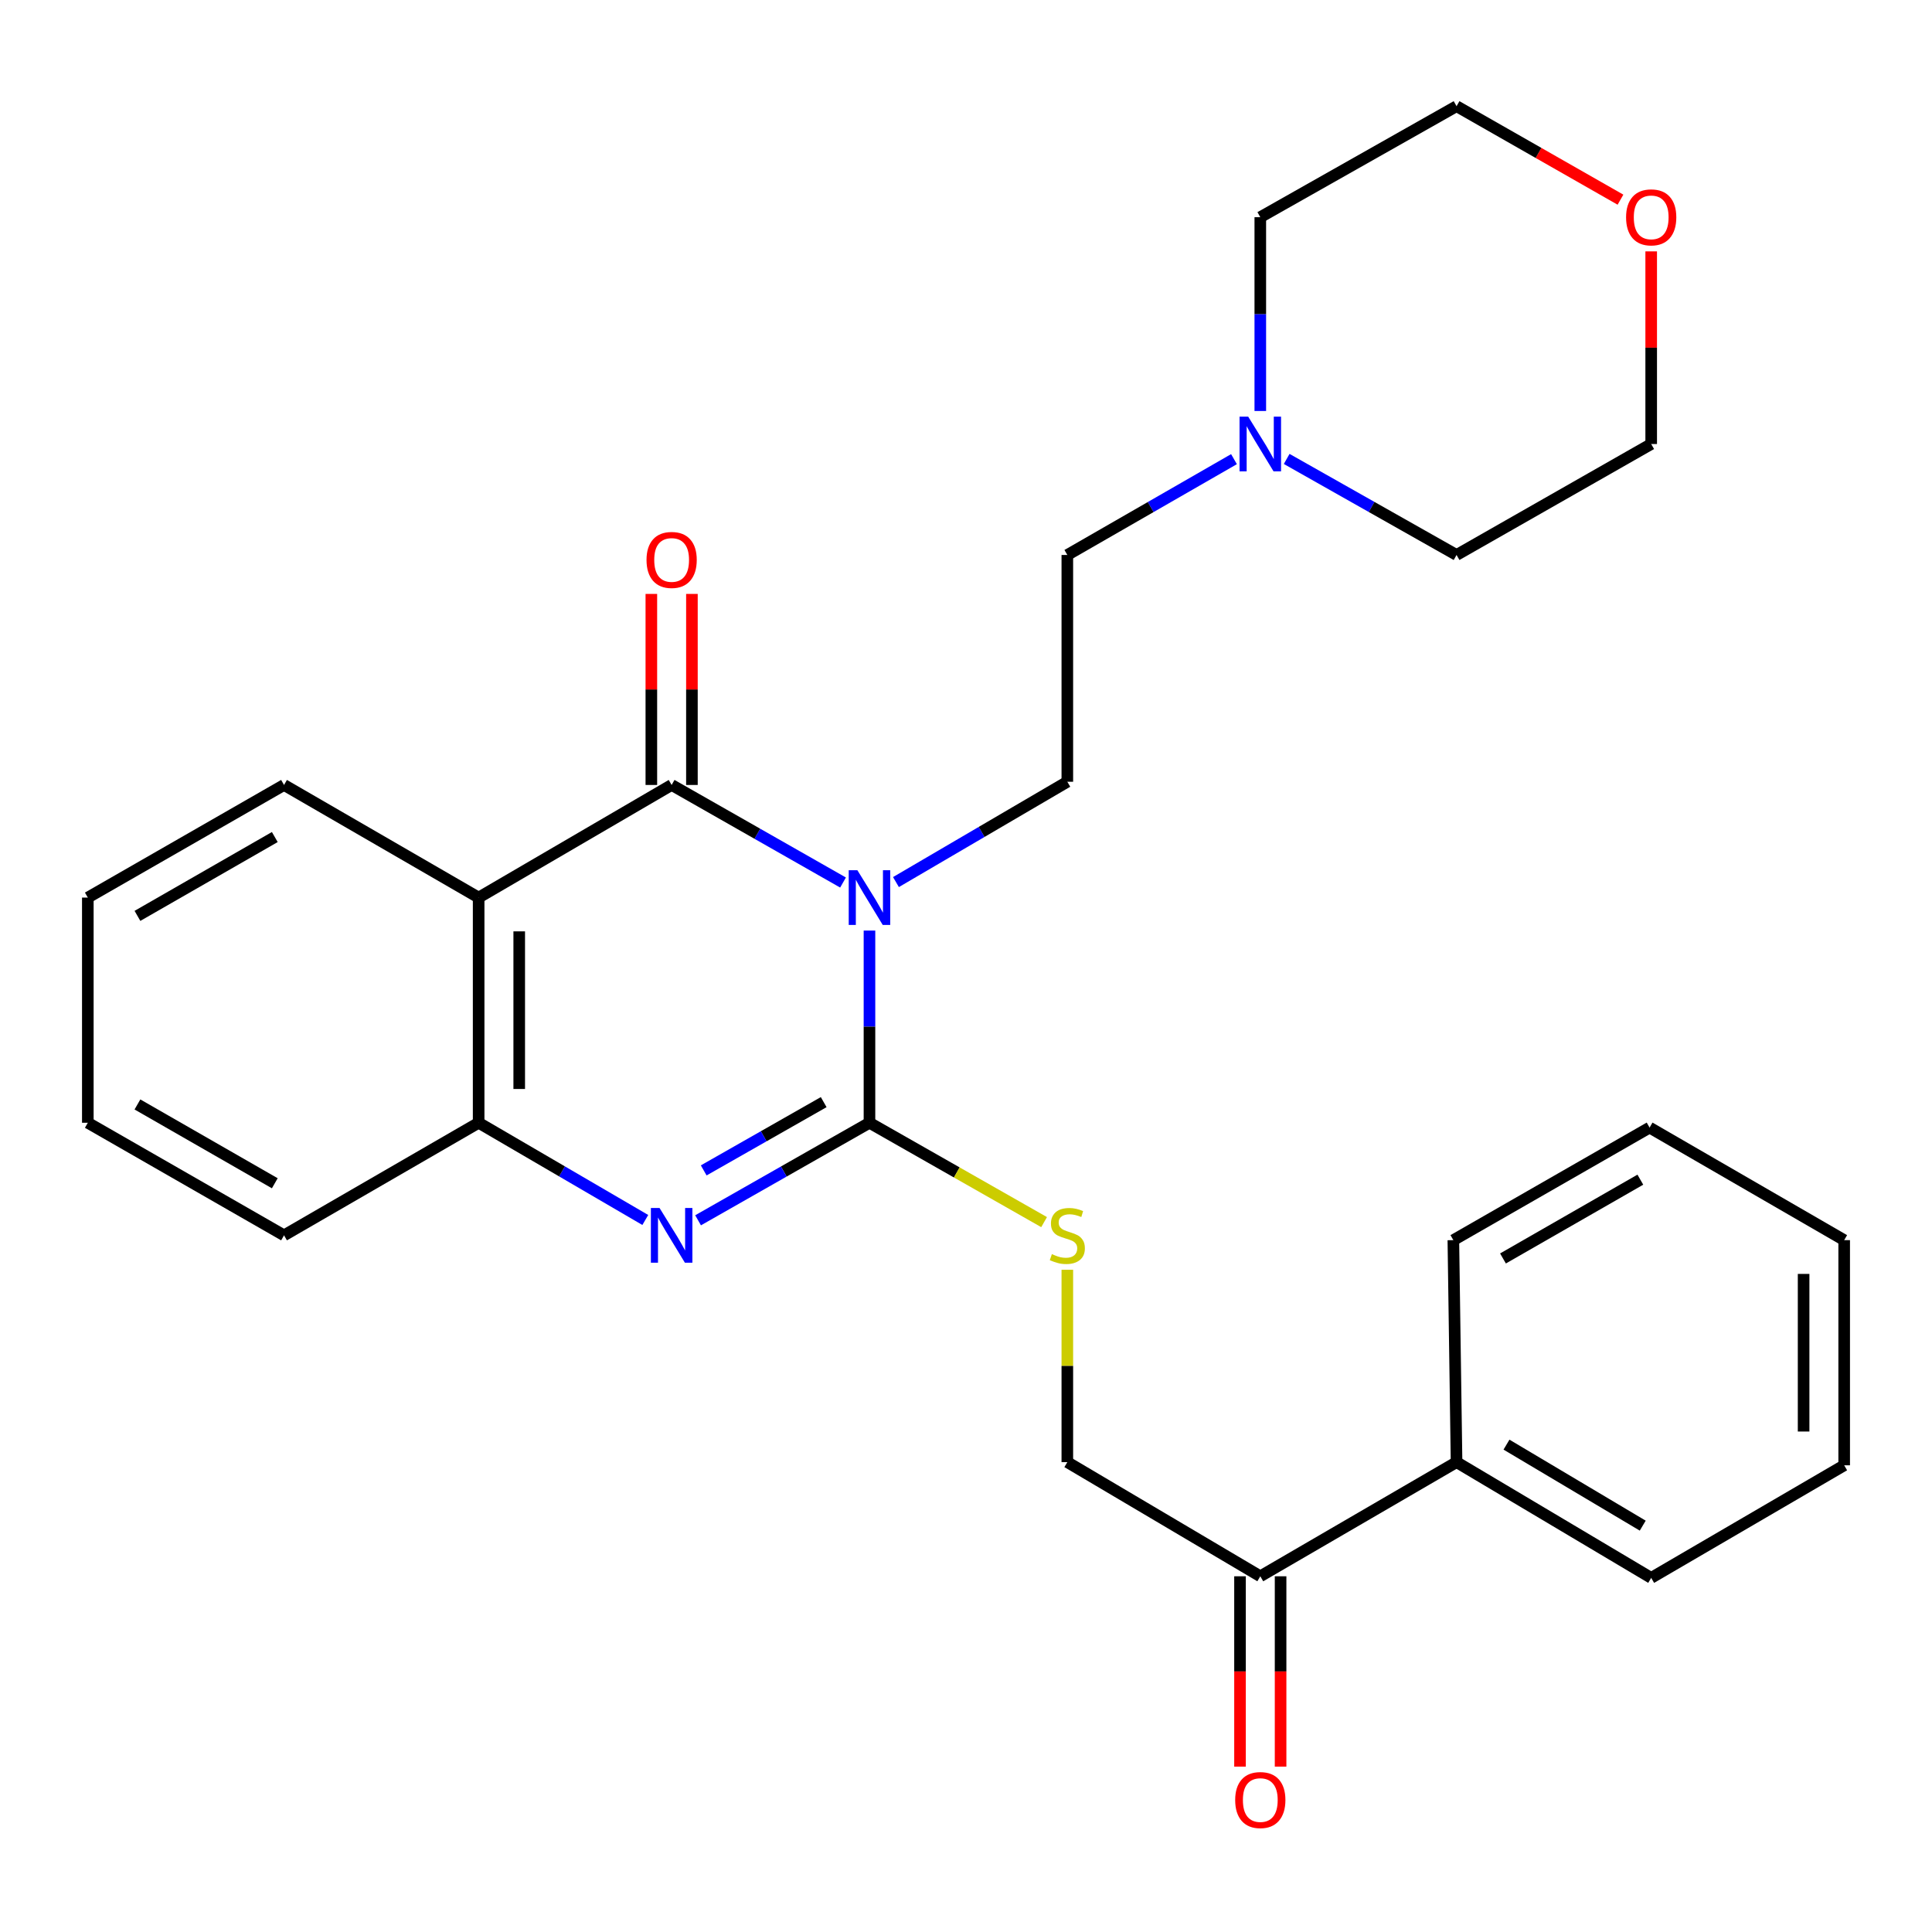 <?xml version='1.0' encoding='iso-8859-1'?>
<svg version='1.1' baseProfile='full'
              xmlns='http://www.w3.org/2000/svg'
                      xmlns:rdkit='http://www.rdkit.org/xml'
                      xmlns:xlink='http://www.w3.org/1999/xlink'
                  xml:space='preserve'
width='1000px' height='1000px' viewBox='0 0 1000 1000'>
<!-- END OF HEADER -->
<rect style='opacity:1.0;fill:#FFFFFF;stroke:none' width='1000' height='1000' x='0' y='0'> </rect>
<path class='bond-0' d='M 450.037,481.661 L 450.037,531.401' style='fill:none;fill-rule:evenodd;stroke:#0000FF;stroke-width:6px;stroke-linecap:butt;stroke-linejoin:miter;stroke-opacity:1' />
<path class='bond-0' d='M 450.037,531.401 L 450.037,581.141' style='fill:none;fill-rule:evenodd;stroke:#000000;stroke-width:6px;stroke-linecap:butt;stroke-linejoin:miter;stroke-opacity:1' />
<path class='bond-1' d='M 436.351,456.796 L 391.994,431.545' style='fill:none;fill-rule:evenodd;stroke:#0000FF;stroke-width:6px;stroke-linecap:butt;stroke-linejoin:miter;stroke-opacity:1' />
<path class='bond-1' d='M 391.994,431.545 L 347.637,406.293' style='fill:none;fill-rule:evenodd;stroke:#000000;stroke-width:6px;stroke-linecap:butt;stroke-linejoin:miter;stroke-opacity:1' />
<path class='bond-5' d='M 463.744,456.563 L 508.096,430.6' style='fill:none;fill-rule:evenodd;stroke:#0000FF;stroke-width:6px;stroke-linecap:butt;stroke-linejoin:miter;stroke-opacity:1' />
<path class='bond-5' d='M 508.096,430.6 L 552.448,404.636' style='fill:none;fill-rule:evenodd;stroke:#000000;stroke-width:6px;stroke-linecap:butt;stroke-linejoin:miter;stroke-opacity:1' />
<path class='bond-2' d='M 450.037,581.141 L 405.68,606.382' style='fill:none;fill-rule:evenodd;stroke:#000000;stroke-width:6px;stroke-linecap:butt;stroke-linejoin:miter;stroke-opacity:1' />
<path class='bond-2' d='M 405.68,606.382 L 361.322,631.624' style='fill:none;fill-rule:evenodd;stroke:#0000FF;stroke-width:6px;stroke-linecap:butt;stroke-linejoin:miter;stroke-opacity:1' />
<path class='bond-2' d='M 426.342,570.459 L 395.292,588.128' style='fill:none;fill-rule:evenodd;stroke:#000000;stroke-width:6px;stroke-linecap:butt;stroke-linejoin:miter;stroke-opacity:1' />
<path class='bond-2' d='M 395.292,588.128 L 364.242,605.797' style='fill:none;fill-rule:evenodd;stroke:#0000FF;stroke-width:6px;stroke-linecap:butt;stroke-linejoin:miter;stroke-opacity:1' />
<path class='bond-6' d='M 450.037,581.141 L 495.23,606.855' style='fill:none;fill-rule:evenodd;stroke:#000000;stroke-width:6px;stroke-linecap:butt;stroke-linejoin:miter;stroke-opacity:1' />
<path class='bond-6' d='M 495.23,606.855 L 540.423,632.569' style='fill:none;fill-rule:evenodd;stroke:#CCCC00;stroke-width:6px;stroke-linecap:butt;stroke-linejoin:miter;stroke-opacity:1' />
<path class='bond-3' d='M 347.637,406.293 L 247.746,464.587' style='fill:none;fill-rule:evenodd;stroke:#000000;stroke-width:6px;stroke-linecap:butt;stroke-linejoin:miter;stroke-opacity:1' />
<path class='bond-8' d='M 358.138,406.293 L 358.138,356.853' style='fill:none;fill-rule:evenodd;stroke:#000000;stroke-width:6px;stroke-linecap:butt;stroke-linejoin:miter;stroke-opacity:1' />
<path class='bond-8' d='M 358.138,356.853 L 358.138,307.413' style='fill:none;fill-rule:evenodd;stroke:#FF0000;stroke-width:6px;stroke-linecap:butt;stroke-linejoin:miter;stroke-opacity:1' />
<path class='bond-8' d='M 337.136,406.293 L 337.136,356.853' style='fill:none;fill-rule:evenodd;stroke:#000000;stroke-width:6px;stroke-linecap:butt;stroke-linejoin:miter;stroke-opacity:1' />
<path class='bond-8' d='M 337.136,356.853 L 337.136,307.413' style='fill:none;fill-rule:evenodd;stroke:#FF0000;stroke-width:6px;stroke-linecap:butt;stroke-linejoin:miter;stroke-opacity:1' />
<path class='bond-28' d='M 334.006,631.46 L 290.876,606.3' style='fill:none;fill-rule:evenodd;stroke:#0000FF;stroke-width:6px;stroke-linecap:butt;stroke-linejoin:miter;stroke-opacity:1' />
<path class='bond-28' d='M 290.876,606.3 L 247.746,581.141' style='fill:none;fill-rule:evenodd;stroke:#000000;stroke-width:6px;stroke-linecap:butt;stroke-linejoin:miter;stroke-opacity:1' />
<path class='bond-4' d='M 247.746,464.587 L 247.746,581.141' style='fill:none;fill-rule:evenodd;stroke:#000000;stroke-width:6px;stroke-linecap:butt;stroke-linejoin:miter;stroke-opacity:1' />
<path class='bond-4' d='M 268.748,482.07 L 268.748,563.658' style='fill:none;fill-rule:evenodd;stroke:#000000;stroke-width:6px;stroke-linecap:butt;stroke-linejoin:miter;stroke-opacity:1' />
<path class='bond-15' d='M 247.746,464.587 L 147.014,406.293' style='fill:none;fill-rule:evenodd;stroke:#000000;stroke-width:6px;stroke-linecap:butt;stroke-linejoin:miter;stroke-opacity:1' />
<path class='bond-16' d='M 247.746,581.141 L 147.014,639.411' style='fill:none;fill-rule:evenodd;stroke:#000000;stroke-width:6px;stroke-linecap:butt;stroke-linejoin:miter;stroke-opacity:1' />
<path class='bond-11' d='M 552.448,404.636 L 552.448,287.254' style='fill:none;fill-rule:evenodd;stroke:#000000;stroke-width:6px;stroke-linecap:butt;stroke-linejoin:miter;stroke-opacity:1' />
<path class='bond-10' d='M 552.448,657.226 L 552.448,707.016' style='fill:none;fill-rule:evenodd;stroke:#CCCC00;stroke-width:6px;stroke-linecap:butt;stroke-linejoin:miter;stroke-opacity:1' />
<path class='bond-10' d='M 552.448,707.016 L 552.448,756.805' style='fill:none;fill-rule:evenodd;stroke:#000000;stroke-width:6px;stroke-linecap:butt;stroke-linejoin:miter;stroke-opacity:1' />
<path class='bond-7' d='M 638.708,237.655 L 595.578,262.455' style='fill:none;fill-rule:evenodd;stroke:#0000FF;stroke-width:6px;stroke-linecap:butt;stroke-linejoin:miter;stroke-opacity:1' />
<path class='bond-7' d='M 595.578,262.455 L 552.448,287.254' style='fill:none;fill-rule:evenodd;stroke:#000000;stroke-width:6px;stroke-linecap:butt;stroke-linejoin:miter;stroke-opacity:1' />
<path class='bond-17' d='M 652.328,212.728 L 652.328,162.573' style='fill:none;fill-rule:evenodd;stroke:#0000FF;stroke-width:6px;stroke-linecap:butt;stroke-linejoin:miter;stroke-opacity:1' />
<path class='bond-17' d='M 652.328,162.573 L 652.328,112.418' style='fill:none;fill-rule:evenodd;stroke:#000000;stroke-width:6px;stroke-linecap:butt;stroke-linejoin:miter;stroke-opacity:1' />
<path class='bond-18' d='M 665.985,237.545 L 709.948,262.4' style='fill:none;fill-rule:evenodd;stroke:#0000FF;stroke-width:6px;stroke-linecap:butt;stroke-linejoin:miter;stroke-opacity:1' />
<path class='bond-18' d='M 709.948,262.4 L 753.911,287.254' style='fill:none;fill-rule:evenodd;stroke:#000000;stroke-width:6px;stroke-linecap:butt;stroke-linejoin:miter;stroke-opacity:1' />
<path class='bond-9' d='M 652.328,815.881 L 552.448,756.805' style='fill:none;fill-rule:evenodd;stroke:#000000;stroke-width:6px;stroke-linecap:butt;stroke-linejoin:miter;stroke-opacity:1' />
<path class='bond-12' d='M 641.827,815.881 L 641.827,865.143' style='fill:none;fill-rule:evenodd;stroke:#000000;stroke-width:6px;stroke-linecap:butt;stroke-linejoin:miter;stroke-opacity:1' />
<path class='bond-12' d='M 641.827,865.143 L 641.827,914.404' style='fill:none;fill-rule:evenodd;stroke:#FF0000;stroke-width:6px;stroke-linecap:butt;stroke-linejoin:miter;stroke-opacity:1' />
<path class='bond-12' d='M 662.829,815.881 L 662.829,865.143' style='fill:none;fill-rule:evenodd;stroke:#000000;stroke-width:6px;stroke-linecap:butt;stroke-linejoin:miter;stroke-opacity:1' />
<path class='bond-12' d='M 662.829,865.143 L 662.829,914.404' style='fill:none;fill-rule:evenodd;stroke:#FF0000;stroke-width:6px;stroke-linecap:butt;stroke-linejoin:miter;stroke-opacity:1' />
<path class='bond-13' d='M 652.328,815.881 L 753.911,756.805' style='fill:none;fill-rule:evenodd;stroke:#000000;stroke-width:6px;stroke-linecap:butt;stroke-linejoin:miter;stroke-opacity:1' />
<path class='bond-21' d='M 753.911,756.805 L 854.654,816.709' style='fill:none;fill-rule:evenodd;stroke:#000000;stroke-width:6px;stroke-linecap:butt;stroke-linejoin:miter;stroke-opacity:1' />
<path class='bond-21' d='M 779.757,747.738 L 850.277,789.671' style='fill:none;fill-rule:evenodd;stroke:#000000;stroke-width:6px;stroke-linecap:butt;stroke-linejoin:miter;stroke-opacity:1' />
<path class='bond-22' d='M 753.911,756.805 L 752.254,641.897' style='fill:none;fill-rule:evenodd;stroke:#000000;stroke-width:6px;stroke-linecap:butt;stroke-linejoin:miter;stroke-opacity:1' />
<path class='bond-14' d='M 854.654,130.113 L 854.654,179.968' style='fill:none;fill-rule:evenodd;stroke:#FF0000;stroke-width:6px;stroke-linecap:butt;stroke-linejoin:miter;stroke-opacity:1' />
<path class='bond-14' d='M 854.654,179.968 L 854.654,229.824' style='fill:none;fill-rule:evenodd;stroke:#000000;stroke-width:6px;stroke-linecap:butt;stroke-linejoin:miter;stroke-opacity:1' />
<path class='bond-29' d='M 838.755,103.351 L 796.333,79.157' style='fill:none;fill-rule:evenodd;stroke:#FF0000;stroke-width:6px;stroke-linecap:butt;stroke-linejoin:miter;stroke-opacity:1' />
<path class='bond-29' d='M 796.333,79.157 L 753.911,54.964' style='fill:none;fill-rule:evenodd;stroke:#000000;stroke-width:6px;stroke-linecap:butt;stroke-linejoin:miter;stroke-opacity:1' />
<path class='bond-23' d='M 147.014,406.293 L 45.455,464.587' style='fill:none;fill-rule:evenodd;stroke:#000000;stroke-width:6px;stroke-linecap:butt;stroke-linejoin:miter;stroke-opacity:1' />
<path class='bond-23' d='M 142.236,433.252 L 71.144,474.058' style='fill:none;fill-rule:evenodd;stroke:#000000;stroke-width:6px;stroke-linecap:butt;stroke-linejoin:miter;stroke-opacity:1' />
<path class='bond-30' d='M 147.014,639.411 L 45.455,581.141' style='fill:none;fill-rule:evenodd;stroke:#000000;stroke-width:6px;stroke-linecap:butt;stroke-linejoin:miter;stroke-opacity:1' />
<path class='bond-30' d='M 142.233,612.454 L 71.141,571.664' style='fill:none;fill-rule:evenodd;stroke:#000000;stroke-width:6px;stroke-linecap:butt;stroke-linejoin:miter;stroke-opacity:1' />
<path class='bond-20' d='M 652.328,112.418 L 753.911,54.964' style='fill:none;fill-rule:evenodd;stroke:#000000;stroke-width:6px;stroke-linecap:butt;stroke-linejoin:miter;stroke-opacity:1' />
<path class='bond-19' d='M 753.911,287.254 L 854.654,229.824' style='fill:none;fill-rule:evenodd;stroke:#000000;stroke-width:6px;stroke-linecap:butt;stroke-linejoin:miter;stroke-opacity:1' />
<path class='bond-26' d='M 854.654,816.709 L 954.545,758.439' style='fill:none;fill-rule:evenodd;stroke:#000000;stroke-width:6px;stroke-linecap:butt;stroke-linejoin:miter;stroke-opacity:1' />
<path class='bond-25' d='M 752.254,641.897 L 853.826,583.638' style='fill:none;fill-rule:evenodd;stroke:#000000;stroke-width:6px;stroke-linecap:butt;stroke-linejoin:miter;stroke-opacity:1' />
<path class='bond-25' d='M 777.94,651.376 L 849.04,610.595' style='fill:none;fill-rule:evenodd;stroke:#000000;stroke-width:6px;stroke-linecap:butt;stroke-linejoin:miter;stroke-opacity:1' />
<path class='bond-24' d='M 45.455,464.587 L 45.455,581.141' style='fill:none;fill-rule:evenodd;stroke:#000000;stroke-width:6px;stroke-linecap:butt;stroke-linejoin:miter;stroke-opacity:1' />
<path class='bond-27' d='M 853.826,583.638 L 954.545,641.897' style='fill:none;fill-rule:evenodd;stroke:#000000;stroke-width:6px;stroke-linecap:butt;stroke-linejoin:miter;stroke-opacity:1' />
<path class='bond-31' d='M 954.545,758.439 L 954.545,641.897' style='fill:none;fill-rule:evenodd;stroke:#000000;stroke-width:6px;stroke-linecap:butt;stroke-linejoin:miter;stroke-opacity:1' />
<path class='bond-31' d='M 933.543,740.957 L 933.543,659.378' style='fill:none;fill-rule:evenodd;stroke:#000000;stroke-width:6px;stroke-linecap:butt;stroke-linejoin:miter;stroke-opacity:1' />
<path  class='atom-0' d='M 443.777 450.427
L 453.057 465.427
Q 453.977 466.907, 455.457 469.587
Q 456.937 472.267, 457.017 472.427
L 457.017 450.427
L 460.777 450.427
L 460.777 478.747
L 456.897 478.747
L 446.937 462.347
Q 445.777 460.427, 444.537 458.227
Q 443.337 456.027, 442.977 455.347
L 442.977 478.747
L 439.297 478.747
L 439.297 450.427
L 443.777 450.427
' fill='#0000FF'/>
<path  class='atom-3' d='M 341.377 625.251
L 350.657 640.251
Q 351.577 641.731, 353.057 644.411
Q 354.537 647.091, 354.617 647.251
L 354.617 625.251
L 358.377 625.251
L 358.377 653.571
L 354.497 653.571
L 344.537 637.171
Q 343.377 635.251, 342.137 633.051
Q 340.937 630.851, 340.577 630.171
L 340.577 653.571
L 336.897 653.571
L 336.897 625.251
L 341.377 625.251
' fill='#0000FF'/>
<path  class='atom-7' d='M 544.448 649.131
Q 544.768 649.251, 546.088 649.811
Q 547.408 650.371, 548.848 650.731
Q 550.328 651.051, 551.768 651.051
Q 554.448 651.051, 556.008 649.771
Q 557.568 648.451, 557.568 646.171
Q 557.568 644.611, 556.768 643.651
Q 556.008 642.691, 554.808 642.171
Q 553.608 641.651, 551.608 641.051
Q 549.088 640.291, 547.568 639.571
Q 546.088 638.851, 545.008 637.331
Q 543.968 635.811, 543.968 633.251
Q 543.968 629.691, 546.368 627.491
Q 548.808 625.291, 553.608 625.291
Q 556.888 625.291, 560.608 626.851
L 559.688 629.931
Q 556.288 628.531, 553.728 628.531
Q 550.968 628.531, 549.448 629.691
Q 547.928 630.811, 547.968 632.771
Q 547.968 634.291, 548.728 635.211
Q 549.528 636.131, 550.648 636.651
Q 551.808 637.171, 553.728 637.771
Q 556.288 638.571, 557.808 639.371
Q 559.328 640.171, 560.408 641.811
Q 561.528 643.411, 561.528 646.171
Q 561.528 650.091, 558.888 652.211
Q 556.288 654.291, 551.928 654.291
Q 549.408 654.291, 547.488 653.731
Q 545.608 653.211, 543.368 652.291
L 544.448 649.131
' fill='#CCCC00'/>
<path  class='atom-8' d='M 646.068 215.664
L 655.348 230.664
Q 656.268 232.144, 657.748 234.824
Q 659.228 237.504, 659.308 237.664
L 659.308 215.664
L 663.068 215.664
L 663.068 243.984
L 659.188 243.984
L 649.228 227.584
Q 648.068 225.664, 646.828 223.464
Q 645.628 221.264, 645.268 220.584
L 645.268 243.984
L 641.588 243.984
L 641.588 215.664
L 646.068 215.664
' fill='#0000FF'/>
<path  class='atom-9' d='M 334.637 289.82
Q 334.637 283.02, 337.997 279.22
Q 341.357 275.42, 347.637 275.42
Q 353.917 275.42, 357.277 279.22
Q 360.637 283.02, 360.637 289.82
Q 360.637 296.7, 357.237 300.62
Q 353.837 304.5, 347.637 304.5
Q 341.397 304.5, 337.997 300.62
Q 334.637 296.74, 334.637 289.82
M 347.637 301.3
Q 351.957 301.3, 354.277 298.42
Q 356.637 295.5, 356.637 289.82
Q 356.637 284.26, 354.277 281.46
Q 351.957 278.62, 347.637 278.62
Q 343.317 278.62, 340.957 281.42
Q 338.637 284.22, 338.637 289.82
Q 338.637 295.54, 340.957 298.42
Q 343.317 301.3, 347.637 301.3
' fill='#FF0000'/>
<path  class='atom-13' d='M 639.328 931.698
Q 639.328 924.898, 642.688 921.098
Q 646.048 917.298, 652.328 917.298
Q 658.608 917.298, 661.968 921.098
Q 665.328 924.898, 665.328 931.698
Q 665.328 938.578, 661.928 942.498
Q 658.528 946.378, 652.328 946.378
Q 646.088 946.378, 642.688 942.498
Q 639.328 938.618, 639.328 931.698
M 652.328 943.178
Q 656.648 943.178, 658.968 940.298
Q 661.328 937.378, 661.328 931.698
Q 661.328 926.138, 658.968 923.338
Q 656.648 920.498, 652.328 920.498
Q 648.008 920.498, 645.648 923.298
Q 643.328 926.098, 643.328 931.698
Q 643.328 937.418, 645.648 940.298
Q 648.008 943.178, 652.328 943.178
' fill='#FF0000'/>
<path  class='atom-15' d='M 841.654 112.498
Q 841.654 105.698, 845.014 101.898
Q 848.374 98.098, 854.654 98.098
Q 860.934 98.098, 864.294 101.898
Q 867.654 105.698, 867.654 112.498
Q 867.654 119.378, 864.254 123.298
Q 860.854 127.178, 854.654 127.178
Q 848.414 127.178, 845.014 123.298
Q 841.654 119.418, 841.654 112.498
M 854.654 123.978
Q 858.974 123.978, 861.294 121.098
Q 863.654 118.178, 863.654 112.498
Q 863.654 106.938, 861.294 104.138
Q 858.974 101.298, 854.654 101.298
Q 850.334 101.298, 847.974 104.098
Q 845.654 106.898, 845.654 112.498
Q 845.654 118.218, 847.974 121.098
Q 850.334 123.978, 854.654 123.978
' fill='#FF0000'/>
</svg>

